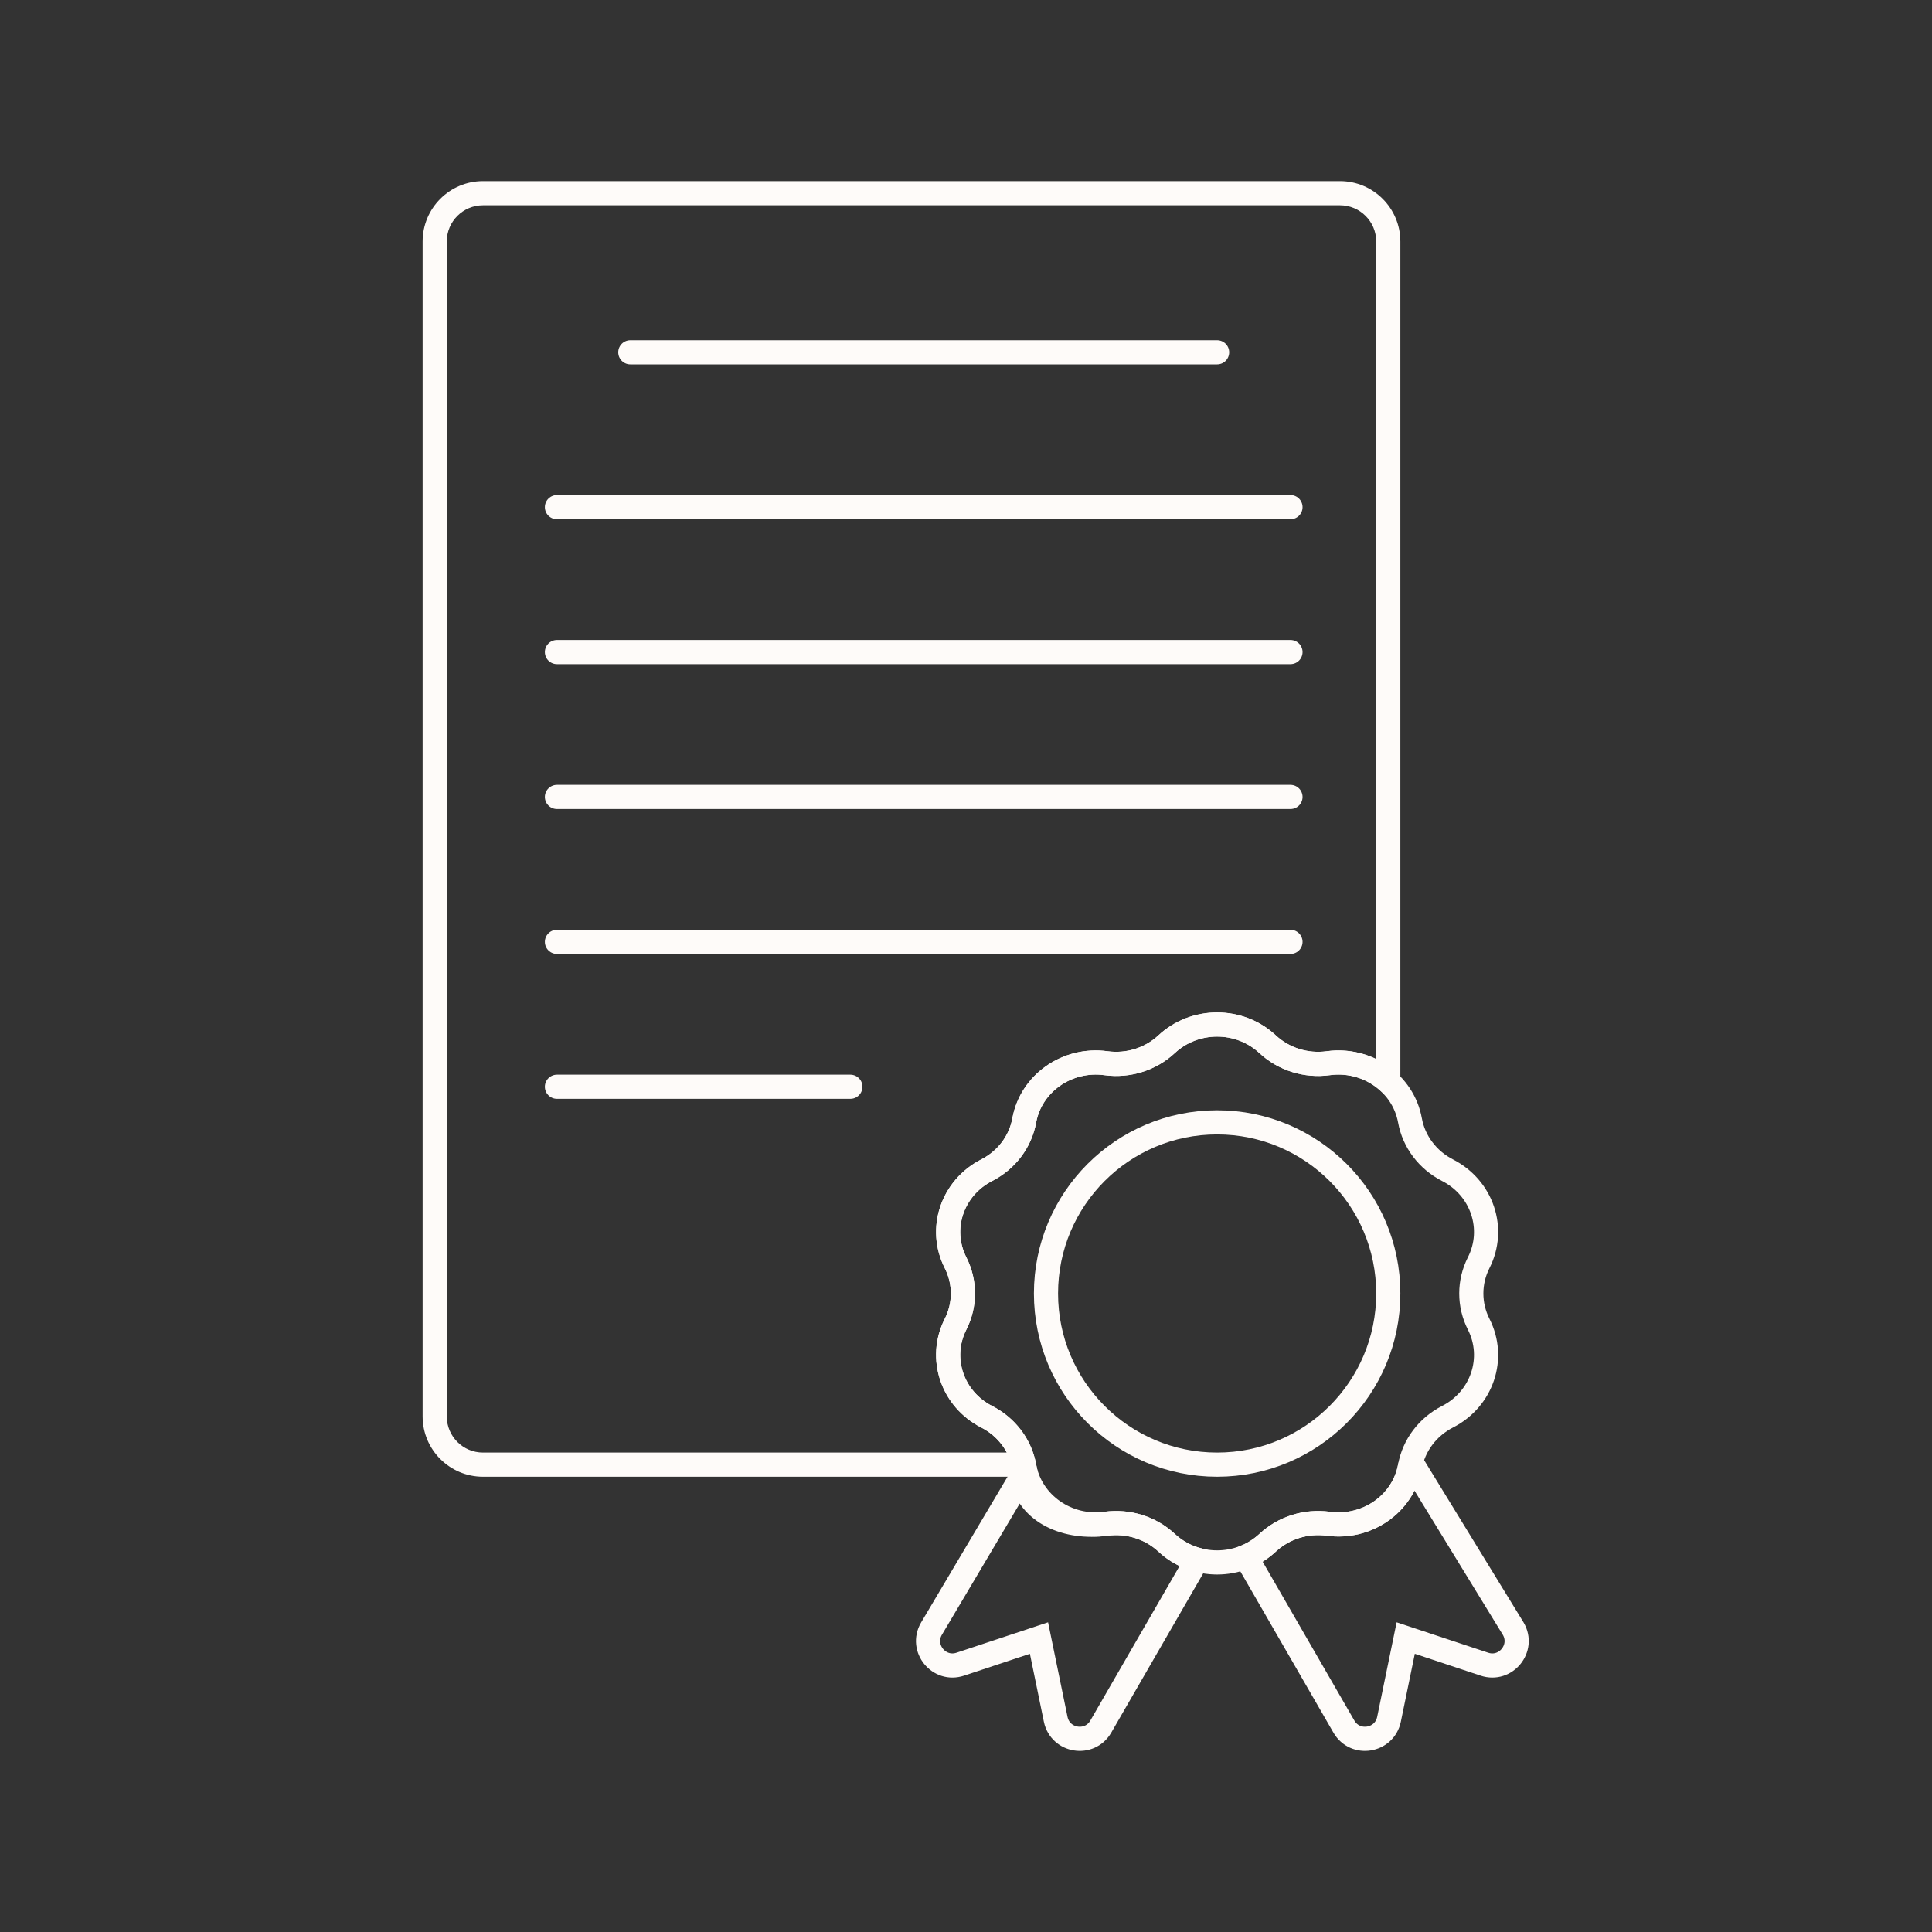 <svg xmlns="http://www.w3.org/2000/svg" fill="none" viewBox="0 0 40 40" height="40" width="40">
<rect x="0" y="0" width="40" height="40" fill="#333333" stroke="none"/>
<path fill="#FEFBF9" d="M21.198 30.324V30.574H21.507L21.443 30.272L21.198 30.324ZM28.743 22.393L28.575 22.578L28.993 22.958V22.393H28.743ZM9.25 5C9.25 4.586 9.586 4.25 10 4.25V3.75C9.31 3.75 8.75 4.31 8.75 5H9.25ZM9.25 29.324V5H8.75V29.324H9.25ZM10 30.074C9.586 30.074 9.25 29.738 9.25 29.324H8.75C8.75 30.014 9.31 30.574 10 30.574V30.074ZM21.198 30.074H10V30.574H21.198V30.074ZM21.443 30.272C21.337 29.772 21.006 29.347 20.544 29.111L20.316 29.556C20.648 29.726 20.88 30.028 20.954 30.375L21.443 30.272ZM20.544 29.111C19.945 28.805 19.715 28.105 20.007 27.53L19.561 27.303C19.14 28.133 19.482 29.129 20.316 29.556L20.544 29.111ZM20.007 27.53C20.246 27.057 20.246 26.503 20.007 26.031L19.561 26.257C19.728 26.587 19.728 26.973 19.561 27.303L20.007 27.53ZM20.007 26.031C19.715 25.456 19.945 24.756 20.544 24.45L20.316 24.004C19.482 24.431 19.14 25.427 19.561 26.257L20.007 26.031ZM20.544 24.45C21.02 24.206 21.358 23.761 21.452 23.242L20.96 23.152C20.894 23.514 20.659 23.829 20.316 24.004L20.544 24.45ZM21.452 23.242C21.567 22.611 22.186 22.168 22.864 22.26L22.931 21.765C22.004 21.639 21.126 22.243 20.96 23.152L21.452 23.242ZM22.864 22.26C23.396 22.333 23.935 22.165 24.324 21.802L23.983 21.436C23.706 21.695 23.318 21.818 22.931 21.765L22.864 22.26ZM24.324 21.802C24.811 21.348 25.587 21.348 26.074 21.802L26.415 21.436C25.736 20.803 24.662 20.803 23.983 21.436L24.324 21.802ZM26.074 21.802C26.463 22.165 27.002 22.333 27.534 22.26L27.467 21.765C27.081 21.818 26.692 21.695 26.415 21.436L26.074 21.802ZM27.534 22.26C27.929 22.206 28.307 22.335 28.575 22.578L28.911 22.208C28.536 21.867 28.011 21.691 27.467 21.765L27.534 22.26ZM28.493 5V22.393H28.993V5H28.493ZM27.743 4.25C28.157 4.25 28.493 4.586 28.493 5H28.993C28.993 4.31 28.433 3.75 27.743 3.75V4.25ZM10 4.25H27.743V3.75H10V4.25Z"></path>
<path stroke-linecap="round" stroke-width="0.5" stroke="#FEFBF9" d="M13.05 7.294H25.199"></path>
<path stroke-linecap="round" stroke-width="0.5" stroke="#FEFBF9" d="M11.531 10.5H26.718"></path>
<path stroke-linecap="round" stroke-width="0.5" stroke="#FEFBF9" d="M11.531 13.5H26.718"></path>
<path stroke-linecap="round" stroke-width="0.5" stroke="#FEFBF9" d="M11.531 16.5H26.718"></path>
<path stroke-linecap="round" stroke-width="0.5" stroke="#FEFBF9" d="M11.531 19.5H26.718"></path>
<path stroke-linecap="round" stroke-width="0.5" stroke="#FEFBF9" d="M11.531 22.5H17.606"></path>
<path stroke-width="0.5" stroke="#FEFBF9" d="M21.149 30.577L19.284 33.722C19.051 34.125 19.44 34.602 19.882 34.455L21.511 33.914L21.857 35.596C21.951 36.051 22.558 36.15 22.791 35.747L24.785 32.293C24.555 32.229 24.337 32.112 24.154 31.941C23.821 31.63 23.357 31.485 22.898 31.548C22.102 31.656 21.3 31.335 21.149 30.577Z"></path>
<path stroke-width="0.5" stroke="#FEFBF9" d="M25.794 32.231L27.824 35.747C28.057 36.15 28.664 36.051 28.758 35.596L29.104 33.914L30.733 34.455C31.175 34.602 31.564 34.125 31.331 33.722L29.249 30.324C29.221 30.399 29.207 30.282 29.192 30.363C29.052 31.133 28.304 31.657 27.501 31.547C27.041 31.485 26.578 31.63 26.245 31.941C26.11 32.066 25.957 32.163 25.794 32.231Z"></path>
<path stroke-width="0.5" stroke="#FEFBF9" d="M24.154 21.619C24.736 21.076 25.662 21.076 26.244 21.619C26.578 21.93 27.041 22.075 27.5 22.012C28.304 21.903 29.052 22.427 29.192 23.197C29.272 23.637 29.559 24.017 29.968 24.227C30.685 24.593 30.971 25.441 30.614 26.144C30.411 26.545 30.411 27.015 30.614 27.416C30.971 28.119 30.685 28.967 29.968 29.333C29.559 29.543 29.272 29.923 29.192 30.363C29.052 31.133 28.304 31.657 27.5 31.547C27.041 31.485 26.578 31.63 26.244 31.941C25.662 32.484 24.736 32.484 24.154 31.941C23.82 31.63 23.357 31.485 22.898 31.547C22.095 31.657 21.346 31.133 21.206 30.363C21.126 29.923 20.839 29.543 20.43 29.333C19.713 28.967 19.427 28.119 19.784 27.416C19.987 27.015 19.987 26.545 19.784 26.144C19.427 25.441 19.713 24.593 20.43 24.227C20.839 24.017 21.126 23.637 21.206 23.197C21.346 22.427 22.095 21.903 22.898 22.012C23.357 22.075 23.82 21.93 24.154 21.619Z"></path>
<path stroke-width="0.5" stroke="#FEFBF9" d="M25.199 30.324C27.156 30.324 28.743 28.737 28.743 26.78C28.743 24.823 27.156 23.237 25.199 23.237C23.242 23.237 21.656 24.823 21.656 26.78C21.656 28.737 23.242 30.324 25.199 30.324Z"></path>
</svg>
